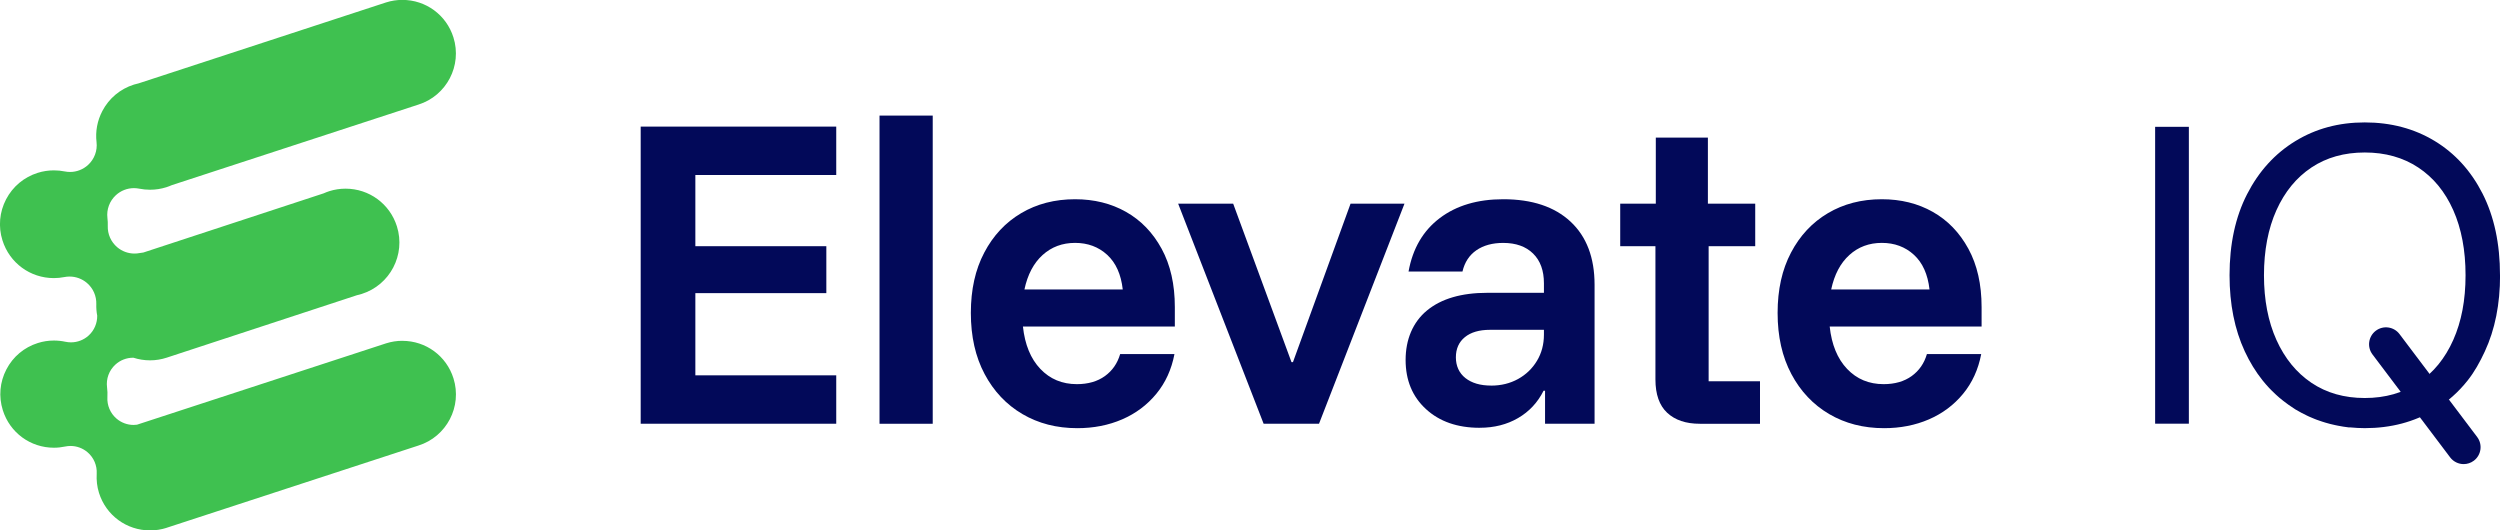 <svg xmlns="http://www.w3.org/2000/svg" id="Layer_2" data-name="Layer 2" viewBox="0 0 936.96 198.78"><defs><style>      .cls-1 {        fill: #3fc150;      }      .cls-2 {        fill: #020959;      }    </style></defs><g id="design"><g><g><g><path class="cls-2" d="M313.41,158.82h-73.29V47.44h73.29v18.15h-52.8v26.68h49.09v17.6h-49.09v30.8h52.8v18.15Z"></path><path class="cls-2" d="M329.63,158.82V43.32h19.94v115.5h-19.94Z"></path><path class="cls-2" d="M403.74,160.47c-7.7,0-14.55-1.76-20.56-5.29-6-3.53-10.73-8.53-14.16-14.99-3.44-6.46-5.16-14.09-5.16-22.89s1.67-16.25,5.02-22.62c3.34-6.37,7.95-11.3,13.82-14.78,5.87-3.48,12.6-5.23,20.21-5.23,7.15,0,13.52,1.58,19.11,4.74,5.59,3.16,10.04,7.77,13.34,13.82,3.3,6.05,4.95,13.34,4.95,21.86v7.29h-56.93c.73,6.79,2.91,12.08,6.53,15.88,3.62,3.81,8.18,5.71,13.68,5.71,4.21,0,7.72-1.01,10.52-3.03,2.79-2.02,4.7-4.77,5.71-8.25h20.35c-1.1,5.78-3.37,10.75-6.81,14.92-3.44,4.17-7.7,7.36-12.79,9.56-5.09,2.2-10.7,3.3-16.84,3.3ZM383.94,108.49h36.85c-.64-5.68-2.59-10.01-5.84-12.99-3.25-2.98-7.27-4.47-12.03-4.47s-8.82,1.51-12.17,4.54c-3.35,3.03-5.62,7.33-6.81,12.92Z"></path><path class="cls-2" d="M473.59,158.82l-32.04-82.5h20.62l21.86,59.4h.55l21.59-59.4h20.21l-32.04,82.5h-20.76Z"></path><path class="cls-2" d="M554.57,160.33c-8.34,0-15.06-2.34-20.14-7.01-5.09-4.67-7.63-10.82-7.63-18.42s2.68-14.16,8.04-18.56c5.36-4.4,12.9-6.6,22.62-6.6h21.18v-3.57c0-4.77-1.35-8.48-4.06-11.14-2.71-2.66-6.44-3.99-11.21-3.99-4.03,0-7.38.92-10.04,2.75-2.66,1.83-4.4,4.49-5.22,7.97h-20.21c1.56-8.62,5.45-15.28,11.69-20.01,6.23-4.72,14.16-7.08,23.79-7.08,10.82,0,19.23,2.8,25.23,8.39,6,5.59,9.01,13.48,9.01,23.65v52.11h-18.56v-12.38h-.55c-2.2,4.4-5.39,7.82-9.56,10.24-4.17,2.43-8.96,3.64-14.37,3.64ZM558.84,144.52c3.76,0,7.13-.83,10.11-2.48,2.98-1.65,5.34-3.92,7.08-6.81,1.74-2.89,2.61-6.16,2.61-9.83v-1.79h-20.21c-4.04,0-7.17.92-9.42,2.75-2.25,1.83-3.37,4.36-3.37,7.56s1.19,5.89,3.57,7.77c2.38,1.88,5.59,2.82,9.62,2.82Z"></path><path class="cls-2" d="M637.07,158.82c-5.23,0-9.3-1.38-12.24-4.12-2.94-2.75-4.4-6.92-4.4-12.51v-49.91h-13.2v-15.95h13.34v-24.75h19.52v24.75h17.74v15.95h-17.46v50.6h19.25v15.95h-22.55Z"></path><path class="cls-2" d="M706.1,160.47c-7.7,0-14.55-1.76-20.56-5.29-6-3.53-10.73-8.53-14.16-14.99-3.44-6.46-5.16-14.09-5.16-22.89s1.67-16.25,5.02-22.62c3.34-6.37,7.95-11.3,13.82-14.78,5.87-3.48,12.6-5.23,20.21-5.23,7.15,0,13.52,1.58,19.11,4.74,5.59,3.16,10.04,7.77,13.34,13.82,3.3,6.05,4.95,13.34,4.95,21.86v7.29h-56.93c.73,6.79,2.91,12.08,6.53,15.88,3.62,3.81,8.18,5.71,13.68,5.71,4.21,0,7.72-1.01,10.52-3.03,2.79-2.02,4.7-4.77,5.71-8.25h20.35c-1.1,5.78-3.37,10.75-6.81,14.92-3.44,4.17-7.7,7.36-12.79,9.56-5.09,2.2-10.7,3.3-16.84,3.3ZM686.3,108.49h36.85c-.64-5.68-2.59-10.01-5.84-12.99-3.25-2.98-7.27-4.47-12.03-4.47s-8.82,1.51-12.17,4.54c-3.35,3.03-5.62,7.33-6.81,12.92Z"></path></g><g><path class="cls-2" d="M807.71,158.79V47.53h12.64v111.26h-12.64Z"></path><g><path class="cls-2" d="M936.96,103.16c0-11.81-2.18-22-6.52-30.56-4.35-8.56-10.35-15.15-17.99-19.78-7.65-4.62-16.37-6.94-26.17-6.94s-18.38,2.34-26.03,7.01c-7.65,4.67-13.67,11.29-18.06,19.85-4.4,8.56-6.59,18.7-6.59,30.43,0,10.81,1.9,20.31,5.7,28.5,1.87,4.03,4.1,7.66,6.68,10.89h0s.03.03.04.05c.77.96,1.57,1.88,2.4,2.77.32.35.66.68.99,1.01.51.52,1.03,1.02,1.57,1.51.42.39.84.77,1.28,1.14.49.42,1.01.83,1.52,1.23.62.49,1.25.97,1.9,1.42.71.5,1.42.99,2.15,1.45.15.1.29.21.45.3.52.32,1.05.6,1.58.89.23.13.45.26.68.38.68.36,1.36.7,2.05,1.03.27.13.53.26.8.38.68.31,1.37.59,2.06.87.3.12.6.24.9.35.66.25,1.33.48,2.01.69.38.12.77.24,1.16.36.58.17,1.17.34,1.76.49.59.15,1.2.29,1.8.42.37.08.74.16,1.11.23,1.34.26,2.69.49,4.07.65h.58c1.79.17,3.6.28,5.46.28,9.8,0,18.52-2.31,26.17-6.93,4.76-2.89,8.89-6.54,12.38-10.95h0c2.56-3.23,4.57-6.86,6.44-10.89,3.8-8.19,5.7-17.7,5.7-28.5ZM853.17,78.78c3.11-6.91,7.49-12.25,13.12-16,5.63-3.75,12.29-5.63,19.99-5.63s14.38,1.88,20.05,5.63c5.68,3.76,10.05,9.09,13.12,16,3.07,6.92,4.6,15.04,4.6,24.38s-1.53,17.33-4.6,24.24c-3.07,6.91-7.44,12.27-13.12,16.07-5.68,3.8-12.36,5.7-20.05,5.7s-14.35-1.9-19.99-5.7c-5.63-3.8-10.01-9.16-13.12-16.07-3.11-6.91-4.67-14.99-4.67-24.24s1.56-17.47,4.67-24.38Z"></path><path class="cls-2" d="M923.35,173.94c-1.92,0-3.82-.87-5.07-2.52l-29.11-38.58c-2.11-2.8-1.55-6.77,1.24-8.88,2.8-2.11,6.77-1.55,8.88,1.24l29.11,38.58c2.11,2.8,1.55,6.77-1.24,8.88-1.14.86-2.49,1.28-3.82,1.28Z"></path></g></g></g><path class="cls-1" d="M150.8,127.73c-2.07,0-4.07.31-6.1.95l-93.36,30.49c-.42.06-.85.09-1.27.09-2.33,0-4.61-.83-6.41-2.38-2.33-2-3.59-4.97-3.41-8.04.07-1.22.03-2.46-.13-3.68-.41-3.17.75-6.34,3.11-8.5,1.83-1.68,4.21-2.59,6.65-2.59.04,0,.09,0,.13,0,1.97.64,4.06.98,6.22.98s4.21-.34,6.24-1l71.34-23.42c.58-.13,1.17-.27,1.74-.46,10.62-3.34,16.55-14.7,13.21-25.32-2.66-8.46-10.4-14.14-19.26-14.14-2.05,0-4.09.31-6.06.93-.73.23-1.44.51-2.13.82l-67.58,22.18c-.46.06-.92.11-1.37.2-.65.13-1.3.19-1.96.19-2.35,0-4.65-.83-6.48-2.38-2.33-1.98-3.63-4.91-3.53-7.97.03-.99,0-1.99-.13-2.98-.38-3.19.8-6.36,3.16-8.54,1.87-1.72,4.3-2.65,6.79-2.65.66,0,1.32.07,1.98.2,1.33.27,2.69.4,4.06.4,2.05,0,4.09-.31,6.06-.93.72-.23,1.42-.5,2.11-.8l92.39-30.18c10.56-3.32,16.46-14.62,13.13-25.18-2.64-8.41-10.34-14.06-19.15-14.06-2.07,0-4.07.31-6.1.95L51.96,31.24c-.59.13-1.18.28-1.76.46-5.14,1.62-9.35,5.14-11.85,9.92-1.89,3.62-2.64,7.65-2.17,11.64.38,3.19-.8,6.36-3.16,8.54-1.87,1.72-4.3,2.65-6.79,2.65-.66,0-1.32-.07-1.98-.2-1.33-.27-2.69-.4-4.06-.4-2.05,0-4.09.31-6.06.93-5.15,1.62-9.35,5.14-11.85,9.92-2.49,4.78-2.98,10.25-1.36,15.39,2.66,8.46,10.4,14.14,19.26,14.14,1.32,0,2.64-.13,3.94-.39.65-.13,1.31-.19,1.96-.19,2.35,0,4.65.83,6.48,2.38,2.33,1.98,3.63,4.92,3.53,7.98-.05,1.44.07,2.88.34,4.3.04,2.79-1.1,5.5-3.18,7.41-1.83,1.68-4.21,2.59-6.65,2.59-.69,0-1.39-.07-2.08-.22-1.41-.3-2.86-.46-4.32-.46-2.04,0-4.07.31-6.02.93-5.12,1.61-9.3,5.11-11.78,9.87-2.48,4.76-2.96,10.19-1.35,15.31,2.64,8.41,10.34,14.06,19.15,14.06,1.4,0,2.8-.15,4.17-.44.68-.14,1.37-.22,2.05-.22,2.33,0,4.61.83,6.41,2.38,2.33,2,3.59,4.97,3.41,8.04,0,.02,0,.03,0,.05-.13,2.35.12,4.75.86,7.12,2.64,8.41,10.34,14.06,19.15,14.06.78,0,1.55-.06,2.32-.15.27-.03.53-.05.79-.09.15-.02.3-.06.45-.09.37-.07.74-.13,1.11-.22.1-.02.2-.06.3-.08.36-.09.72-.18,1.08-.3.04-.01.08-.03.13-.05.02,0,.04,0,.06-.02l94.33-30.81c10.56-3.32,16.46-14.62,13.13-25.18-2.64-8.41-10.34-14.06-19.15-14.06Z"></path></g></g></svg>